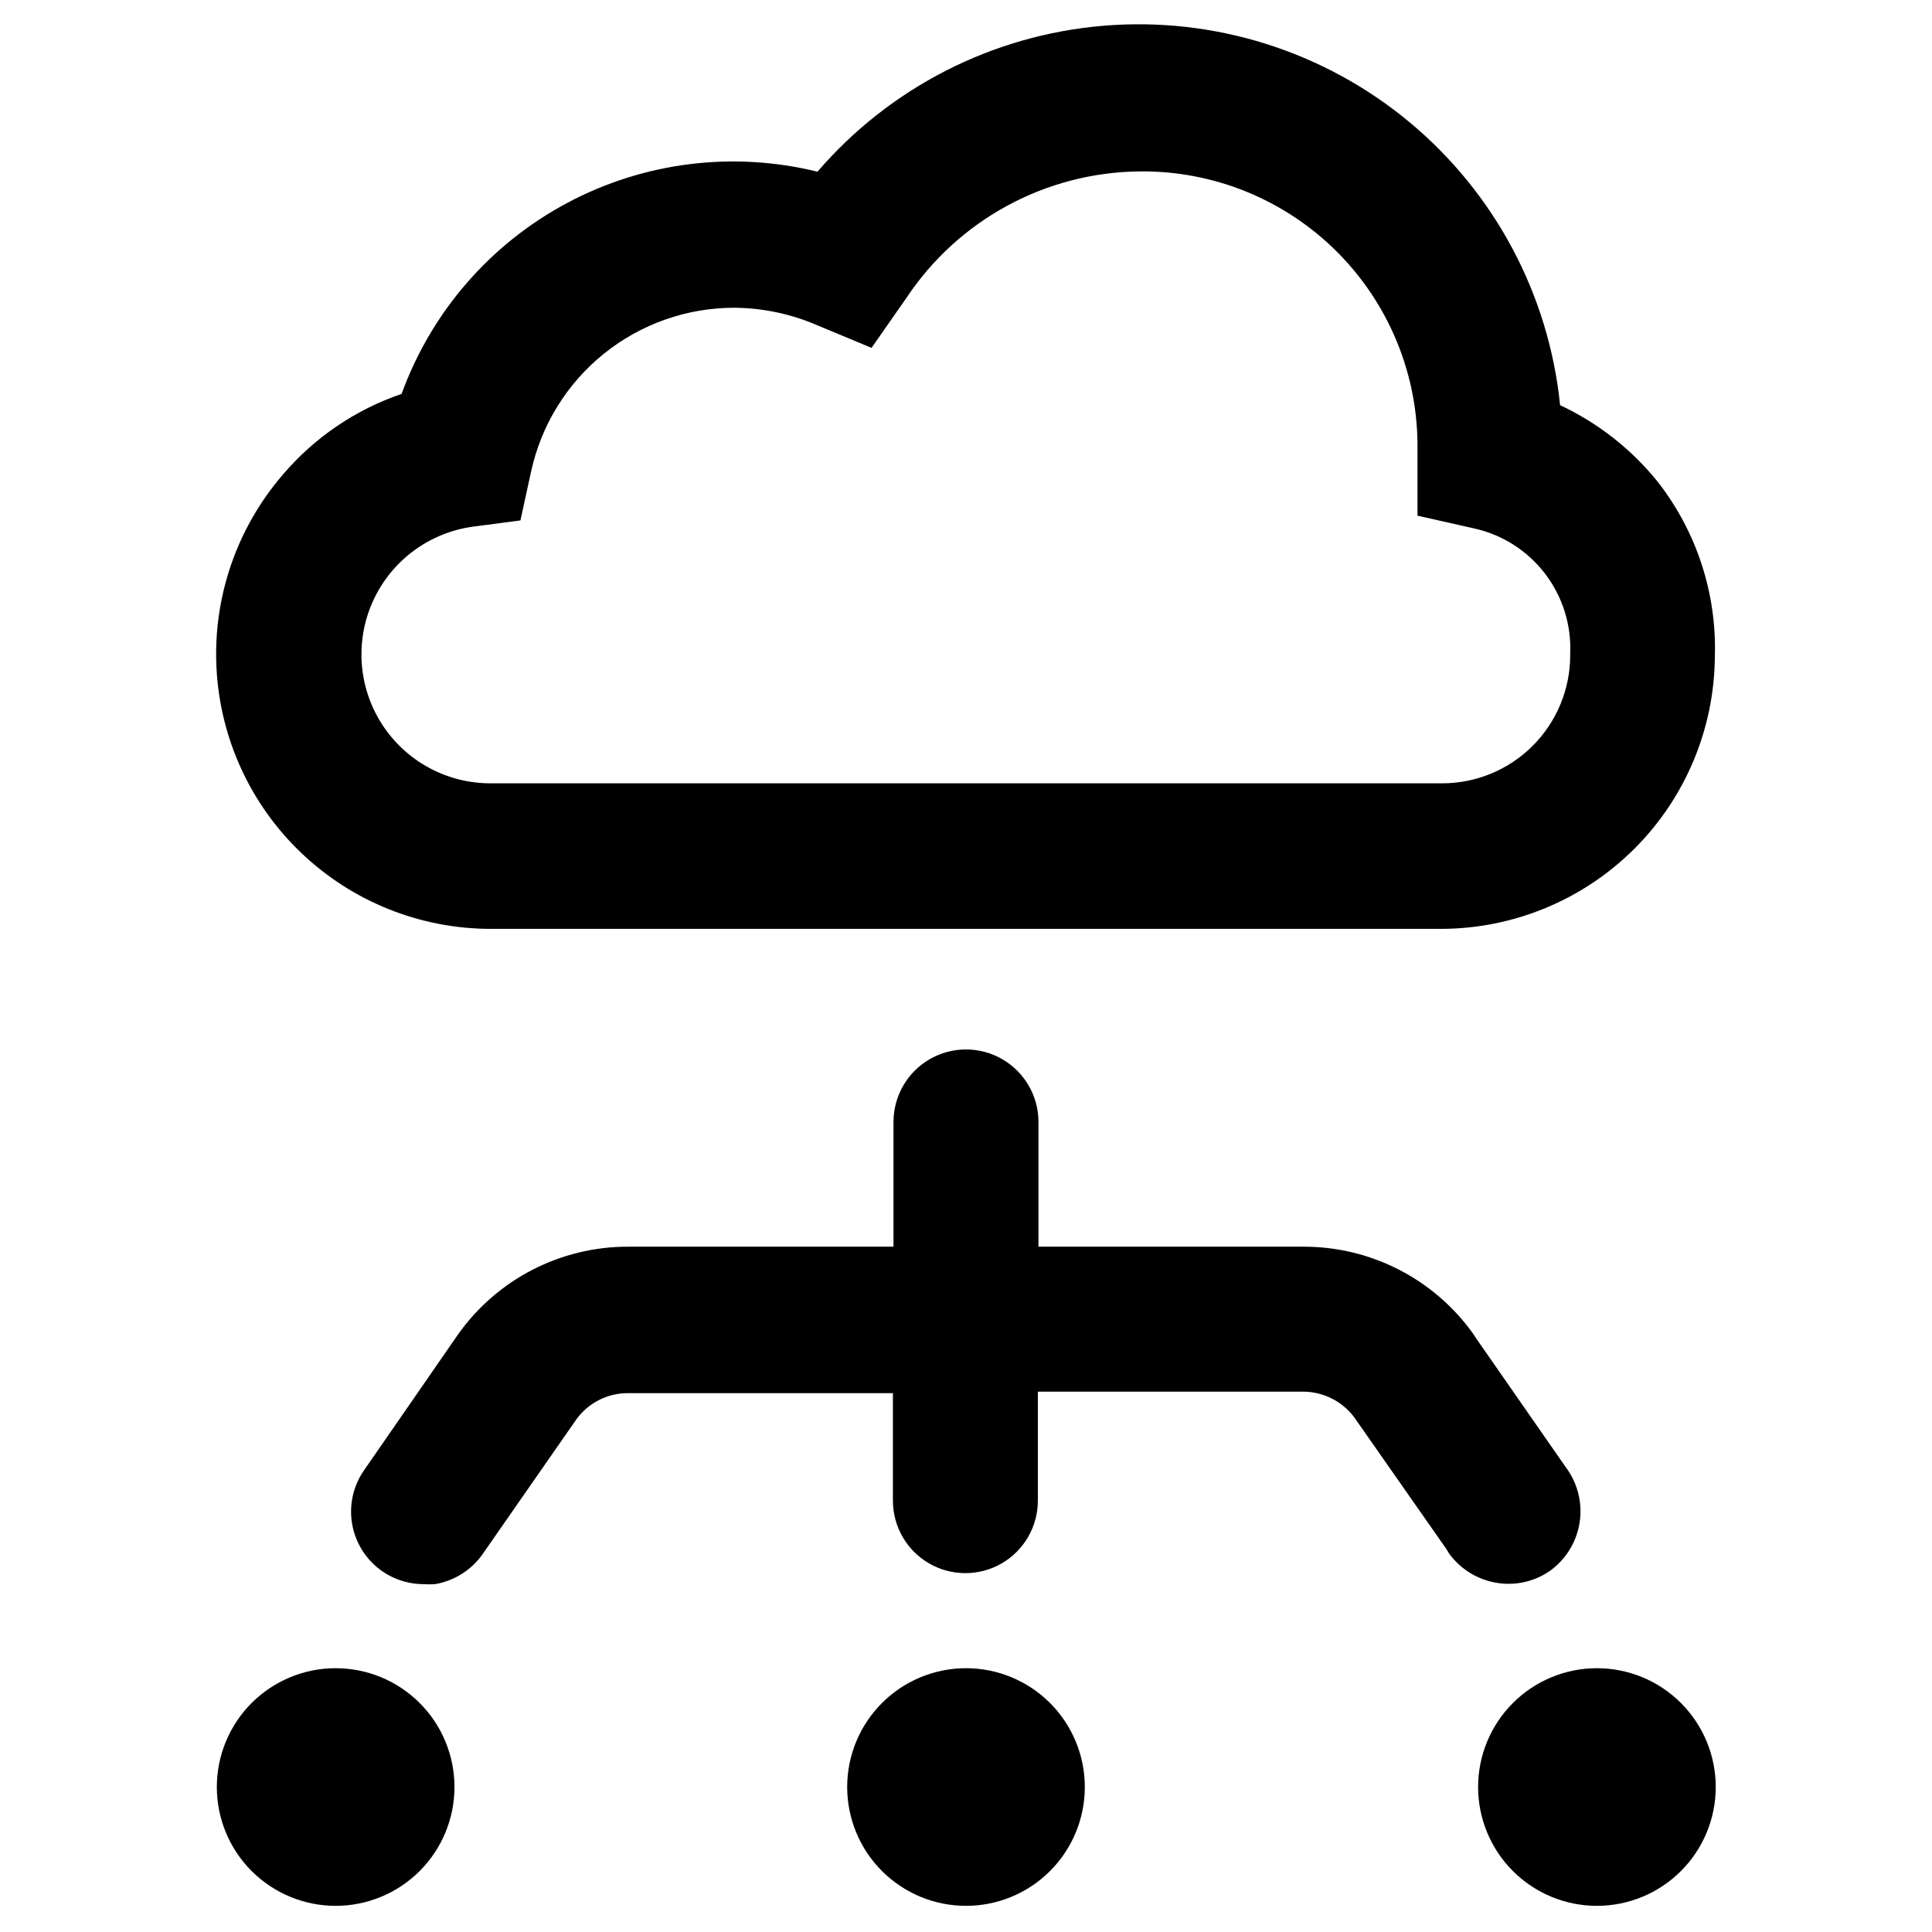 <?xml version="1.0" encoding="UTF-8"?>
<!-- The Best Svg Icon site in the world: iconSvg.co, Visit us! https://iconsvg.co -->
<svg fill="#000000" width="800px" height="800px" version="1.1" viewBox="144 144 512 512" xmlns="http://www.w3.org/2000/svg">
 <g>
  <path d="m431.49 617.58c0 8.352-3.32 16.359-9.223 22.266-5.906 5.902-13.914 9.223-22.266 9.223s-16.363-3.32-22.266-9.223c-5.906-5.906-9.223-13.914-9.223-22.266 0-8.352 3.316-16.359 9.223-22.266 5.902-5.906 13.914-9.223 22.266-9.223s16.359 3.316 22.266 9.223c5.902 5.906 9.223 13.914 9.223 22.266z"/>
  <path d="m264.44 617.58c0 8.352-3.316 16.359-9.223 22.266-5.906 5.902-13.914 9.223-22.266 9.223s-16.359-3.32-22.266-9.223c-5.902-5.906-9.223-13.914-9.223-22.266 0-8.352 3.32-16.359 9.223-22.266 5.906-5.906 13.914-9.223 22.266-9.223s16.359 3.316 22.266 9.223 9.223 13.914 9.223 22.266z"/>
  <path d="m598.69 617.58c0 8.352-3.316 16.359-9.223 22.266-5.902 5.902-13.914 9.223-22.266 9.223-8.352 0-16.359-3.32-22.266-9.223-5.902-5.906-9.223-13.914-9.223-22.266 0-8.352 3.32-16.359 9.223-22.266 5.906-5.906 13.914-9.223 22.266-9.223 8.352 0 16.363 3.316 22.266 9.223 5.906 5.906 9.223 13.914 9.223 22.266z"/>
  <path d="m559.64 533.82-24.641-35.426-0.551-0.867c-10.352-14.535-27.102-23.16-44.949-23.141h-70.297v-33.062c0-6.863-3.66-13.203-9.605-16.637-5.941-3.43-13.266-3.43-19.207 0-5.941 3.434-9.605 9.773-9.605 16.637v33.062h-70.297c-17.875-0.047-34.66 8.582-45.027 23.141l-25.109 36.293c-2.617 3.852-3.742 8.527-3.168 13.152 0.574 4.621 2.809 8.879 6.285 11.977 3.481 3.098 7.969 4.824 12.625 4.863 1.074 0.078 2.152 0.078 3.227 0 5.051-0.867 9.551-3.695 12.52-7.875l25.031-35.977v0.004c3.172-4.25 8.16-6.758 13.461-6.769h70.297v28.496c0 6.863 3.66 13.203 9.605 16.633 5.941 3.434 13.266 3.434 19.207 0 5.941-3.43 9.602-9.77 9.602-16.633v-28.891h70.301c5.281 0.02 10.254 2.492 13.461 6.691l24.562 35.109 0.551 0.945h-0.004c2.953 4.152 7.422 6.977 12.438 7.871 4.996 0.91 10.145-0.195 14.328-3.07 4.102-2.922 6.906-7.316 7.832-12.266 0.926-4.945-0.105-10.059-2.871-14.262z"/>
  <path d="m583.26 271.61c-6.957-8.617-15.785-15.535-25.82-20.23-2.965-29.289-17.32-56.238-39.965-75.047-22.648-18.809-51.777-27.965-81.113-25.504-29.336 2.465-56.527 16.355-75.723 38.676-22.398-5.519-46.047-2.559-66.391 8.312-20.348 10.871-35.953 28.883-43.816 50.57-12.234 4.172-23.113 11.566-31.488 21.414-12.199 14.152-18.496 32.453-17.578 51.117 0.914 18.664 8.973 36.258 22.5 49.148 13.531 12.891 31.496 20.086 50.184 20.098h251.9c19.164-0.043 37.531-7.652 51.113-21.172 13.578-13.52 21.266-31.855 21.391-51.016 0.516-16.758-4.859-33.164-15.195-46.367zm-137.21-82.184c19.586-0.215 38.43 7.473 52.281 21.324 13.848 13.848 21.535 32.695 21.32 52.277v17.633l15.035 3.387c7.457 1.656 14.094 5.887 18.742 11.949 4.648 6.059 7.016 13.562 6.688 21.191v0.473c0 9.039-3.609 17.707-10.023 24.074-6.414 6.371-15.105 9.918-24.145 9.855h-251.9c-11.668 0.031-22.543-5.891-28.848-15.707-6.301-9.816-7.16-22.172-2.273-32.766s14.84-17.961 26.398-19.543l12.594-1.652 2.832-12.988h0.004c2.676-12.289 9.477-23.293 19.27-31.184 9.797-7.891 21.996-12.191 34.574-12.191 7.5 0.059 14.91 1.609 21.805 4.566l14.562 6.062 9.289-13.305c13.789-20.695 36.93-33.223 61.797-33.457z"/>
 </g>
</svg>